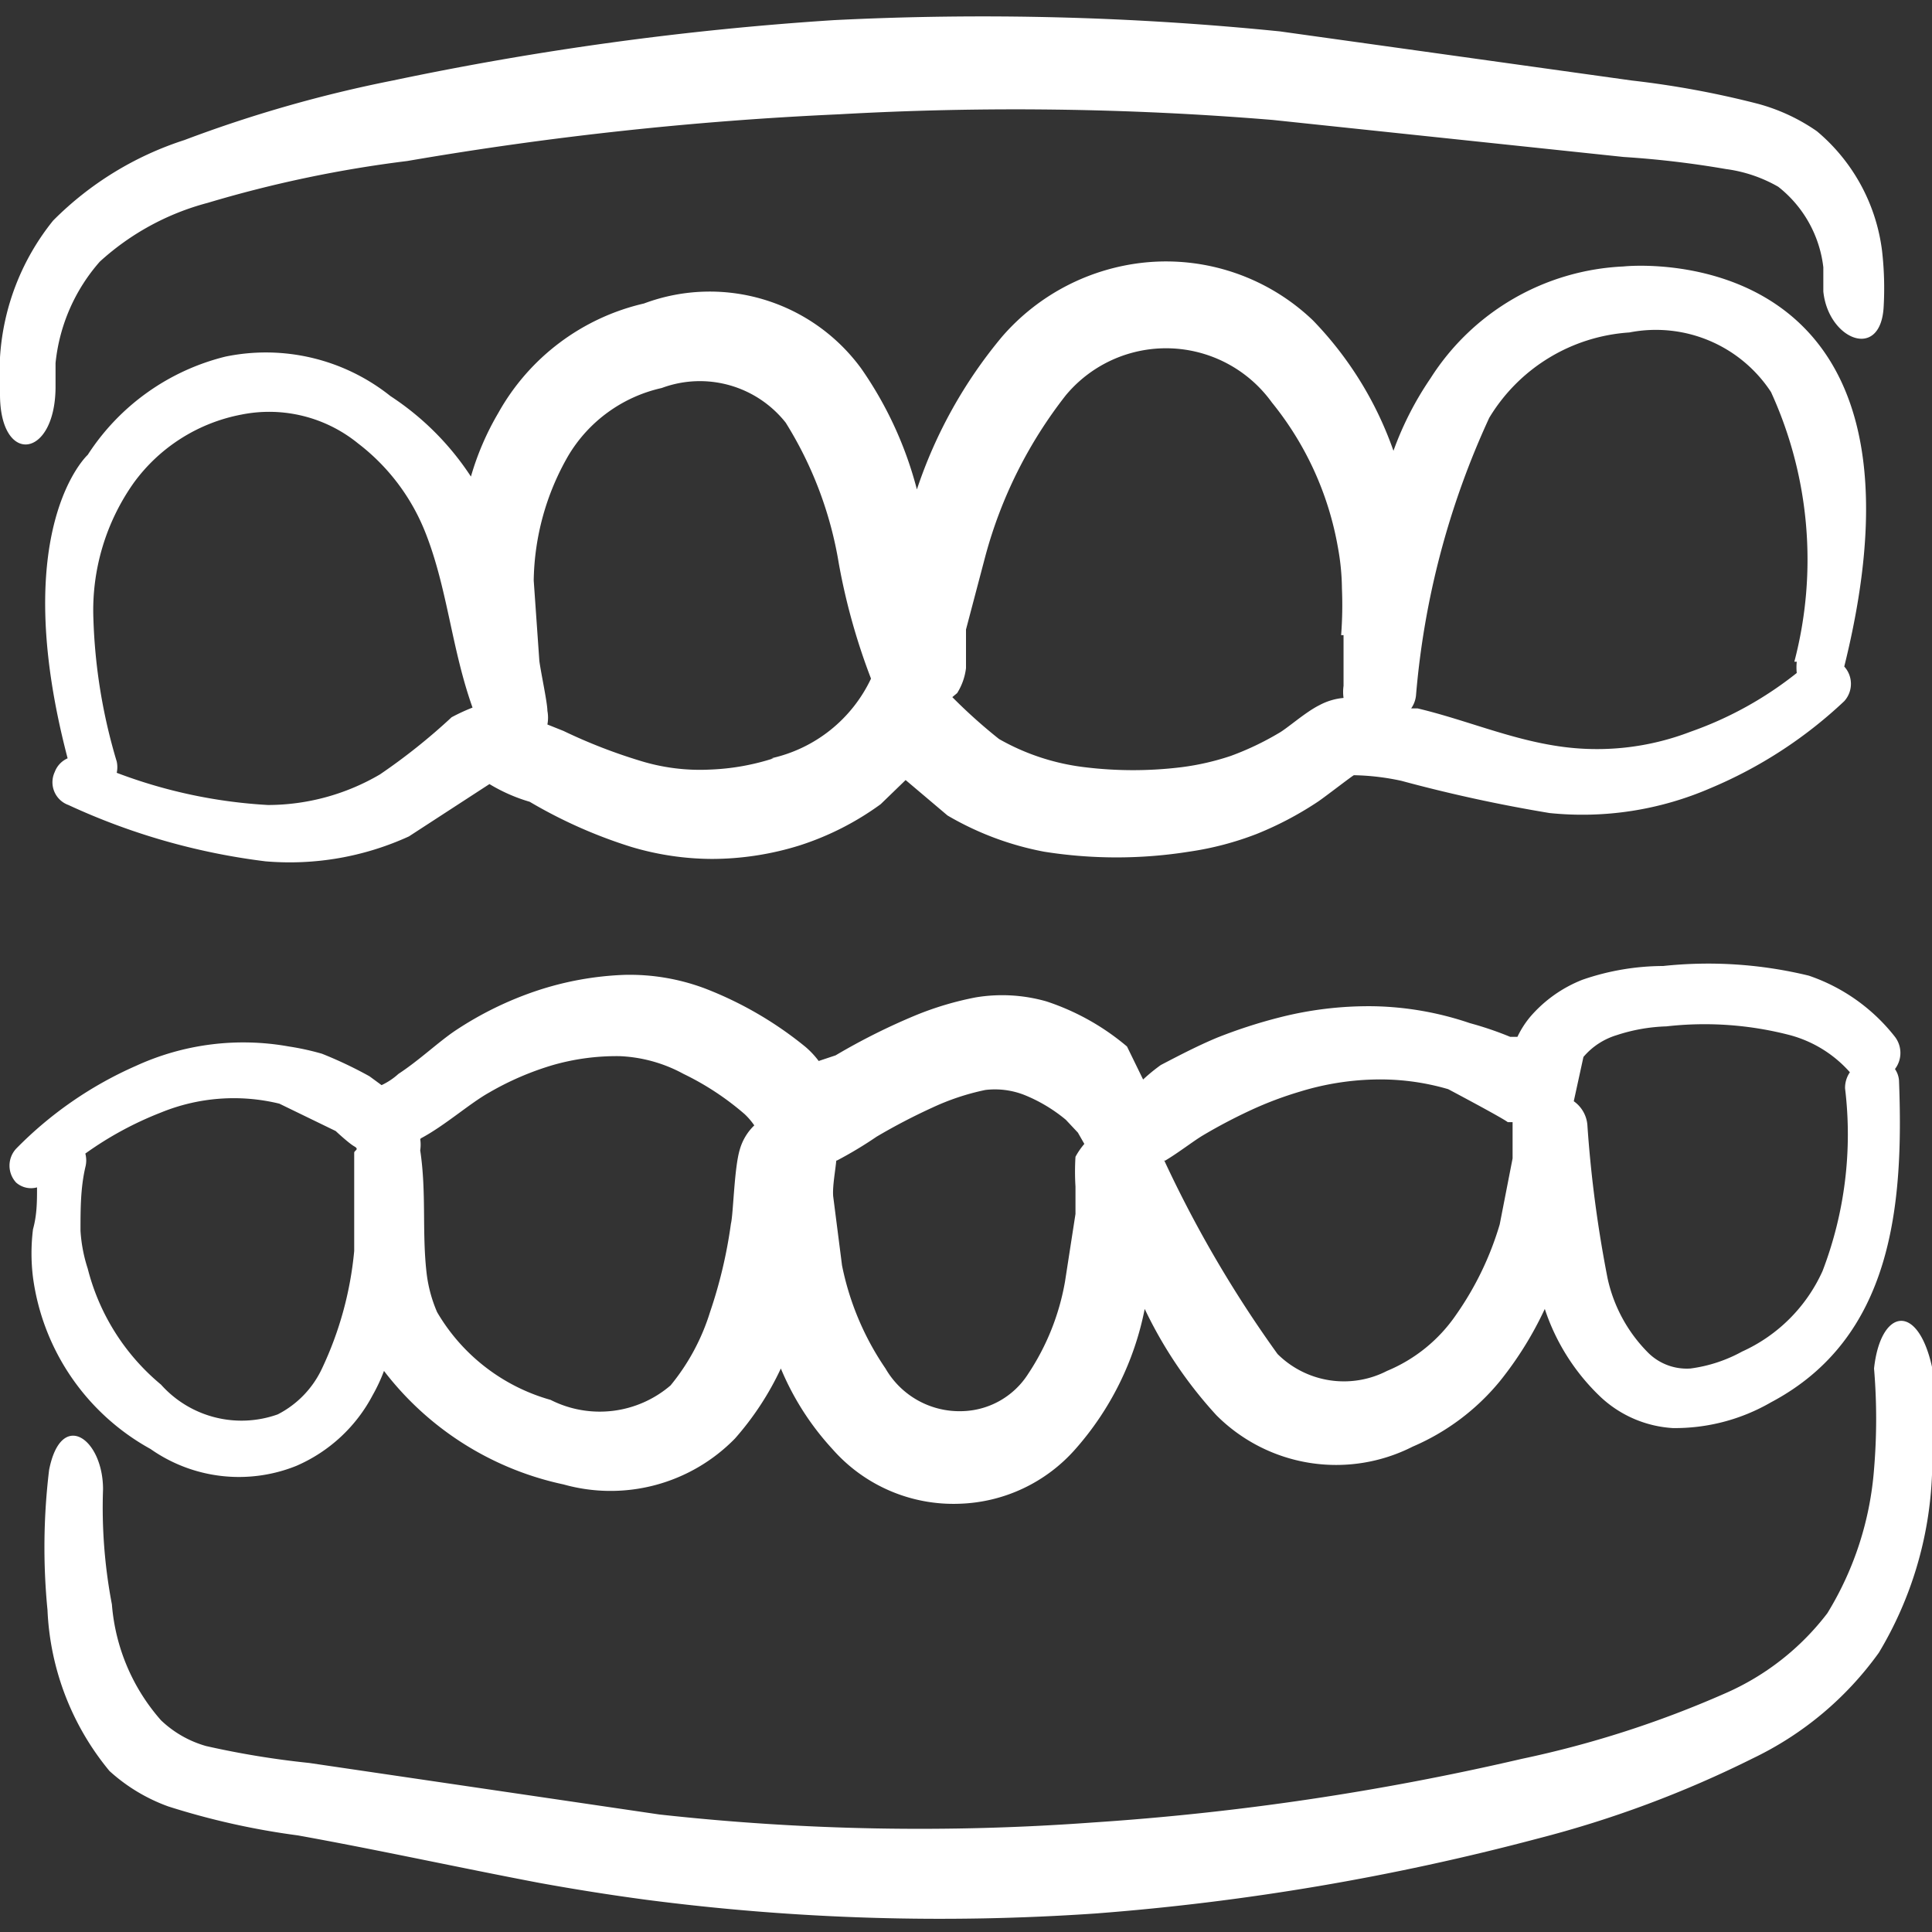 <svg xmlns="http://www.w3.org/2000/svg" viewBox="0 0 24 24" id="Dentistry-Tooth-Jaws--Streamline-Freehand.svg" height="24" width="24"><rect x="0" y="0" width="24" height="24" fill="#333333" stroke="none"/><desc>Dentistry Tooth Jaws Streamline Icon: https://streamlinehq.com</desc><g><path d="M23.38 3.12a2.31 2.31 0 0 0 -0.81 -1.49 2.36 2.36 0 0 0 -0.73 -0.34A11.5 11.5 0 0 0 20.27 1L15.9 0.39a36.79 36.79 0 0 0 -5.54 -0.14A38.68 38.68 0 0 0 4.88 1a16.28 16.28 0 0 0 -2.59 0.74 4.05 4.05 0 0 0 -1.63 1A3 3 0 0 0 0 4.44a3.54 3.54 0 0 0 0 0.46c0 0.88 0.68 0.8 0.69 -0.08l0 -0.31a2.25 2.25 0 0 1 0.55 -1.26 3.2 3.2 0 0 1 1.34 -0.73A15.1 15.1 0 0 1 5.06 2a43 43 0 0 1 5.36 -0.58 38.93 38.93 0 0 1 5.39 0.07l4.36 0.46a11.92 11.92 0 0 1 1.27 0.15 1.77 1.77 0 0 1 0.65 0.22 1.49 1.49 0 0 1 0.56 1l0 0.3c0.06 0.6 0.72 0.87 0.75 0.18a4.07 4.07 0 0 0 -0.02 -0.68Z" fill="#ffffff" stroke-width="1"></path><path d="M20.17 3.31a3 3 0 0 0 -2.4 1.39 4 4 0 0 0 -0.46 0.9 4.43 4.43 0 0 0 -1 -1.62 2.64 2.64 0 0 0 -2.08 -0.72 2.71 2.71 0 0 0 -1.78 0.92 5.83 5.83 0 0 0 -1.06 1.9 4.68 4.68 0 0 0 -0.69 -1.5A2.33 2.33 0 0 0 8 3.77a2.79 2.79 0 0 0 -1.81 1.36 3.43 3.43 0 0 0 -0.34 0.79 3.45 3.45 0 0 0 -1 -1 2.48 2.48 0 0 0 -2.05 -0.49 2.85 2.85 0 0 0 -1.71 1.22s-1 0.91 -0.25 3.77a0.3 0.3 0 0 0 -0.16 0.17 0.3 0.3 0 0 0 0.17 0.41 8.21 8.21 0 0 0 2.45 0.7 3.56 3.56 0 0 0 1.78 -0.31l1 -0.65a2.11 2.11 0 0 0 0.5 0.22 6 6 0 0 0 1.26 0.56 3.54 3.54 0 0 0 1 0.15 3.67 3.67 0 0 0 1.1 -0.17 3.55 3.55 0 0 0 1 -0.51l0.31 -0.3 0.52 0.44a3.74 3.74 0 0 0 1.2 0.45 5.74 5.74 0 0 0 1.8 0 3.84 3.84 0 0 0 0.84 -0.22 4.2 4.2 0 0 0 0.76 -0.4c0.09 -0.06 0.45 -0.34 0.45 -0.33a3 3 0 0 1 0.59 0.07 18.81 18.81 0 0 0 1.84 0.4 4 4 0 0 0 2 -0.31 5.54 5.54 0 0 0 1.66 -1.08 0.32 0.32 0 0 0 0 -0.43c1.33 -5.35 -2.66 -4.98 -2.74 -4.97ZM5.61 8.91a7.49 7.49 0 0 1 -0.89 0.71 2.76 2.76 0 0 1 -1.39 0.38 6.27 6.27 0 0 1 -1.88 -0.4 0.33 0.33 0 0 0 0 -0.14 6.89 6.89 0 0 1 -0.29 -1.78A2.74 2.74 0 0 1 1.66 6 2.15 2.15 0 0 1 3 5.15a1.75 1.75 0 0 1 1.45 0.36 2.59 2.59 0 0 1 0.84 1.12c0.27 0.69 0.32 1.43 0.58 2.16a2.39 2.39 0 0 0 -0.26 0.12Zm4 0.51a2.91 2.91 0 0 1 -0.79 0.14 2.51 2.51 0 0 1 -0.87 -0.11A6.66 6.66 0 0 1 7 9.08L6.8 9a0.46 0.46 0 0 0 0 -0.17c0 -0.1 -0.08 -0.47 -0.1 -0.62l-0.07 -1a3.19 3.19 0 0 1 0.43 -1.55 1.81 1.81 0 0 1 1.16 -0.84 1.36 1.36 0 0 1 1.54 0.43A4.75 4.75 0 0 1 10.42 7a7.88 7.88 0 0 0 0.4 1.43 1.8 1.8 0 0 1 -1.24 0.99Zm7.08 -1.53 0 0.63a0.54 0.54 0 0 0 0 0.15 0.78 0.78 0 0 0 -0.3 0.09c-0.18 0.09 -0.4 0.29 -0.51 0.35a3.56 3.56 0 0 1 -0.59 0.28 3.18 3.18 0 0 1 -0.61 0.14 4.93 4.93 0 0 1 -1.21 0 2.82 2.82 0 0 1 -1.06 -0.35 6.62 6.62 0 0 1 -0.58 -0.52l0.06 -0.05A0.75 0.75 0 0 0 12 8.3l0 -0.48 0.24 -0.91a5.59 5.59 0 0 1 1 -2A1.62 1.62 0 0 1 15.8 5a3.93 3.93 0 0 1 0.82 1.8 2.94 2.94 0 0 1 0.05 0.51 4.87 4.87 0 0 1 -0.01 0.58Zm5.63 0.33a0.66 0.66 0 0 0 0 0.14 4.51 4.51 0 0 1 -1.32 0.73 3.24 3.24 0 0 1 -1.64 0.18c-0.61 -0.09 -1.16 -0.33 -1.75 -0.47l-0.08 0a0.34 0.34 0 0 0 0.06 -0.16 10.25 10.25 0 0 1 0.91 -3.45 2.2 2.2 0 0 1 1.74 -1.06 1.71 1.71 0 0 1 1.76 0.74 5 5 0 0 1 0.29 3.35Z" fill="#ffffff" stroke-width="1"></path><path d="M1.87 18a1.91 1.91 0 0 0 1.81 0.21 1.94 1.94 0 0 0 0.95 -0.88 2.09 2.09 0 0 0 0.14 -0.3A3.81 3.81 0 0 0 7 18.44a2.16 2.16 0 0 0 2.13 -0.57A3.64 3.64 0 0 0 9.7 17a3.41 3.41 0 0 0 0.64 1 2 2 0 0 0 1.58 0.68 2 2 0 0 0 1.44 -0.68 3.71 3.71 0 0 0 0.86 -1.74 5.35 5.35 0 0 0 0.89 1.32 2.1 2.1 0 0 0 2.44 0.39 2.85 2.85 0 0 0 1.08 -0.81 4.38 4.38 0 0 0 0.56 -0.9 2.65 2.65 0 0 0 0.7 1.1 1.44 1.44 0 0 0 0.89 0.38 2.38 2.38 0 0 0 1.22 -0.32c1.51 -0.8 1.65 -2.44 1.59 -4a0.29 0.29 0 0 0 -0.05 -0.14 0.33 0.33 0 0 0 0 -0.4 2.3 2.3 0 0 0 -1.07 -0.76 5.29 5.29 0 0 0 -1.81 -0.12 3.09 3.09 0 0 0 -1 0.17 1.65 1.65 0 0 0 -0.65 0.46 1.17 1.17 0 0 0 -0.16 0.25l-0.09 0a4.2 4.2 0 0 0 -0.5 -0.17 3.93 3.93 0 0 0 -1.19 -0.21 4.47 4.47 0 0 0 -1.18 0.14 6.3 6.3 0 0 0 -0.77 0.25c-0.24 0.1 -0.47 0.22 -0.7 0.34a2.22 2.22 0 0 0 -0.22 0.18L14 13a3 3 0 0 0 -1 -0.56 2 2 0 0 0 -0.88 -0.05 3.92 3.92 0 0 0 -0.74 0.22 7.93 7.93 0 0 0 -1 0.5l-0.21 0.07A1.07 1.07 0 0 0 10 13a4.58 4.58 0 0 0 -1.24 -0.72 2.66 2.66 0 0 0 -1 -0.17 3.9 3.9 0 0 0 -1.1 0.2 4.28 4.28 0 0 0 -1 0.49c-0.21 0.14 -0.45 0.37 -0.71 0.54a0.85 0.85 0 0 1 -0.21 0.14l-0.15 -0.11a5.12 5.12 0 0 0 -0.59 -0.28 3.24 3.24 0 0 0 -0.41 -0.09 3.2 3.2 0 0 0 -1.9 0.24A4.77 4.77 0 0 0 0.2 14.27a0.31 0.31 0 0 0 0 0.42 0.28 0.28 0 0 0 0.26 0.06c0 0.17 0 0.34 -0.05 0.52a2.42 2.42 0 0 0 0 0.6A2.87 2.87 0 0 0 1.87 18Zm17.8 -4.87a0.87 0.87 0 0 1 0.41 -0.27 2.18 2.18 0 0 1 0.62 -0.11 4.21 4.21 0 0 1 1.54 0.11 1.52 1.52 0 0 1 0.74 0.46 0.34 0.34 0 0 0 -0.06 0.2 4.74 4.74 0 0 1 -0.28 2.27 2 2 0 0 1 -1 1A1.82 1.82 0 0 1 21 17a0.68 0.68 0 0 1 -0.52 -0.19 1.87 1.87 0 0 1 -0.51 -0.93 15.29 15.29 0 0 1 -0.25 -1.89 0.4 0.4 0 0 0 -0.17 -0.31Zm-5.2 1.29c0.17 -0.1 0.36 -0.25 0.48 -0.32a6.63 6.63 0 0 1 0.59 -0.31 4.49 4.49 0 0 1 0.61 -0.23 3.4 3.4 0 0 1 0.92 -0.15 3 3 0 0 1 0.92 0.12s0.68 0.36 0.74 0.41l0.06 0 0 0.45 -0.16 0.82a3.85 3.85 0 0 1 -0.54 1.12 1.94 1.94 0 0 1 -0.86 0.7 1.17 1.17 0 0 1 -1.36 -0.21 14.77 14.77 0 0 1 -1.41 -2.41Zm-4.08 0a5 5 0 0 0 0.5 -0.3 7.49 7.49 0 0 1 0.69 -0.36 3 3 0 0 1 0.66 -0.22 1 1 0 0 1 0.48 0.06 1.94 1.94 0 0 1 0.52 0.31l0.15 0.16 0.08 0.14a0.91 0.91 0 0 0 -0.11 0.16 3 3 0 0 0 0 0.37l0 0.34 -0.13 0.84a3 3 0 0 1 -0.46 1.15 1 1 0 0 1 -0.82 0.46A1.06 1.06 0 0 1 11 17a3.48 3.48 0 0 1 -0.54 -1.28l-0.11 -0.86c-0.01 -0.13 0.03 -0.33 0.04 -0.46Zm-5.16 -0.28c0.3 -0.16 0.6 -0.43 0.85 -0.57a3.62 3.62 0 0 1 0.79 -0.34 2.87 2.87 0 0 1 0.83 -0.11 1.81 1.81 0 0 1 0.79 0.22 3.45 3.45 0 0 1 0.76 0.5 0.87 0.87 0 0 1 0.12 0.14 0.67 0.67 0 0 0 -0.18 0.3c-0.07 0.23 -0.08 0.8 -0.11 0.92a5.87 5.87 0 0 1 -0.26 1.1 2.68 2.68 0 0 1 -0.49 0.91 1.35 1.35 0 0 1 -1.49 0.18 2.38 2.38 0 0 1 -1.41 -1.09 1.72 1.72 0 0 1 -0.13 -0.48c-0.06 -0.51 0 -1 -0.08 -1.53a0.46 0.46 0 0 0 0 -0.14ZM1 15.29c0 -0.27 0 -0.53 0.06 -0.79a0.33 0.33 0 0 0 0 -0.17 4.26 4.26 0 0 1 0.94 -0.51 2.39 2.39 0 0 1 1.47 -0.11l0.7 0.34s0.16 0.15 0.23 0.19 0 0.05 0 0.08l0 0.42 0 0.8A4.35 4.35 0 0 1 4 17a1.22 1.22 0 0 1 -0.55 0.57A1.34 1.34 0 0 1 2 17.2a2.75 2.75 0 0 1 -0.91 -1.44 1.89 1.89 0 0 1 -0.09 -0.47Z" fill="#ffffff" stroke-width="1"></path><path d="M23.28 17a7.45 7.45 0 0 1 0 1.25 4 4 0 0 1 -0.58 1.79 3.21 3.21 0 0 1 -1.28 1 12.78 12.78 0 0 1 -2.52 0.81 33.15 33.15 0 0 1 -5.33 0.79 29.43 29.43 0 0 1 -5.38 -0.1l-4.35 -0.64a10.9 10.9 0 0 1 -1.28 -0.21 1.34 1.34 0 0 1 -0.56 -0.32 2.47 2.47 0 0 1 -0.61 -1.44 6.4 6.4 0 0 1 -0.11 -1.43c0 -0.63 -0.52 -1 -0.67 -0.24A8 8 0 0 0 0.59 20a3.36 3.36 0 0 0 0.77 2 2.19 2.19 0 0 0 0.73 0.44 9.3 9.3 0 0 0 1.61 0.36c1 0.18 2 0.4 3 0.59 0.44 0.08 0.88 0.15 1.33 0.21a28.3 28.3 0 0 0 5.58 0.17 30.45 30.45 0 0 0 5.49 -0.93 13.5 13.5 0 0 0 2.68 -1 4.11 4.11 0 0 0 1.56 -1.31 4.64 4.64 0 0 0 0.66 -2.21 8.58 8.58 0 0 0 0 -1.34c-0.18 -0.81 -0.64 -0.72 -0.72 0.02Z" fill="#ffffff" stroke-width="1"></path></g></svg>